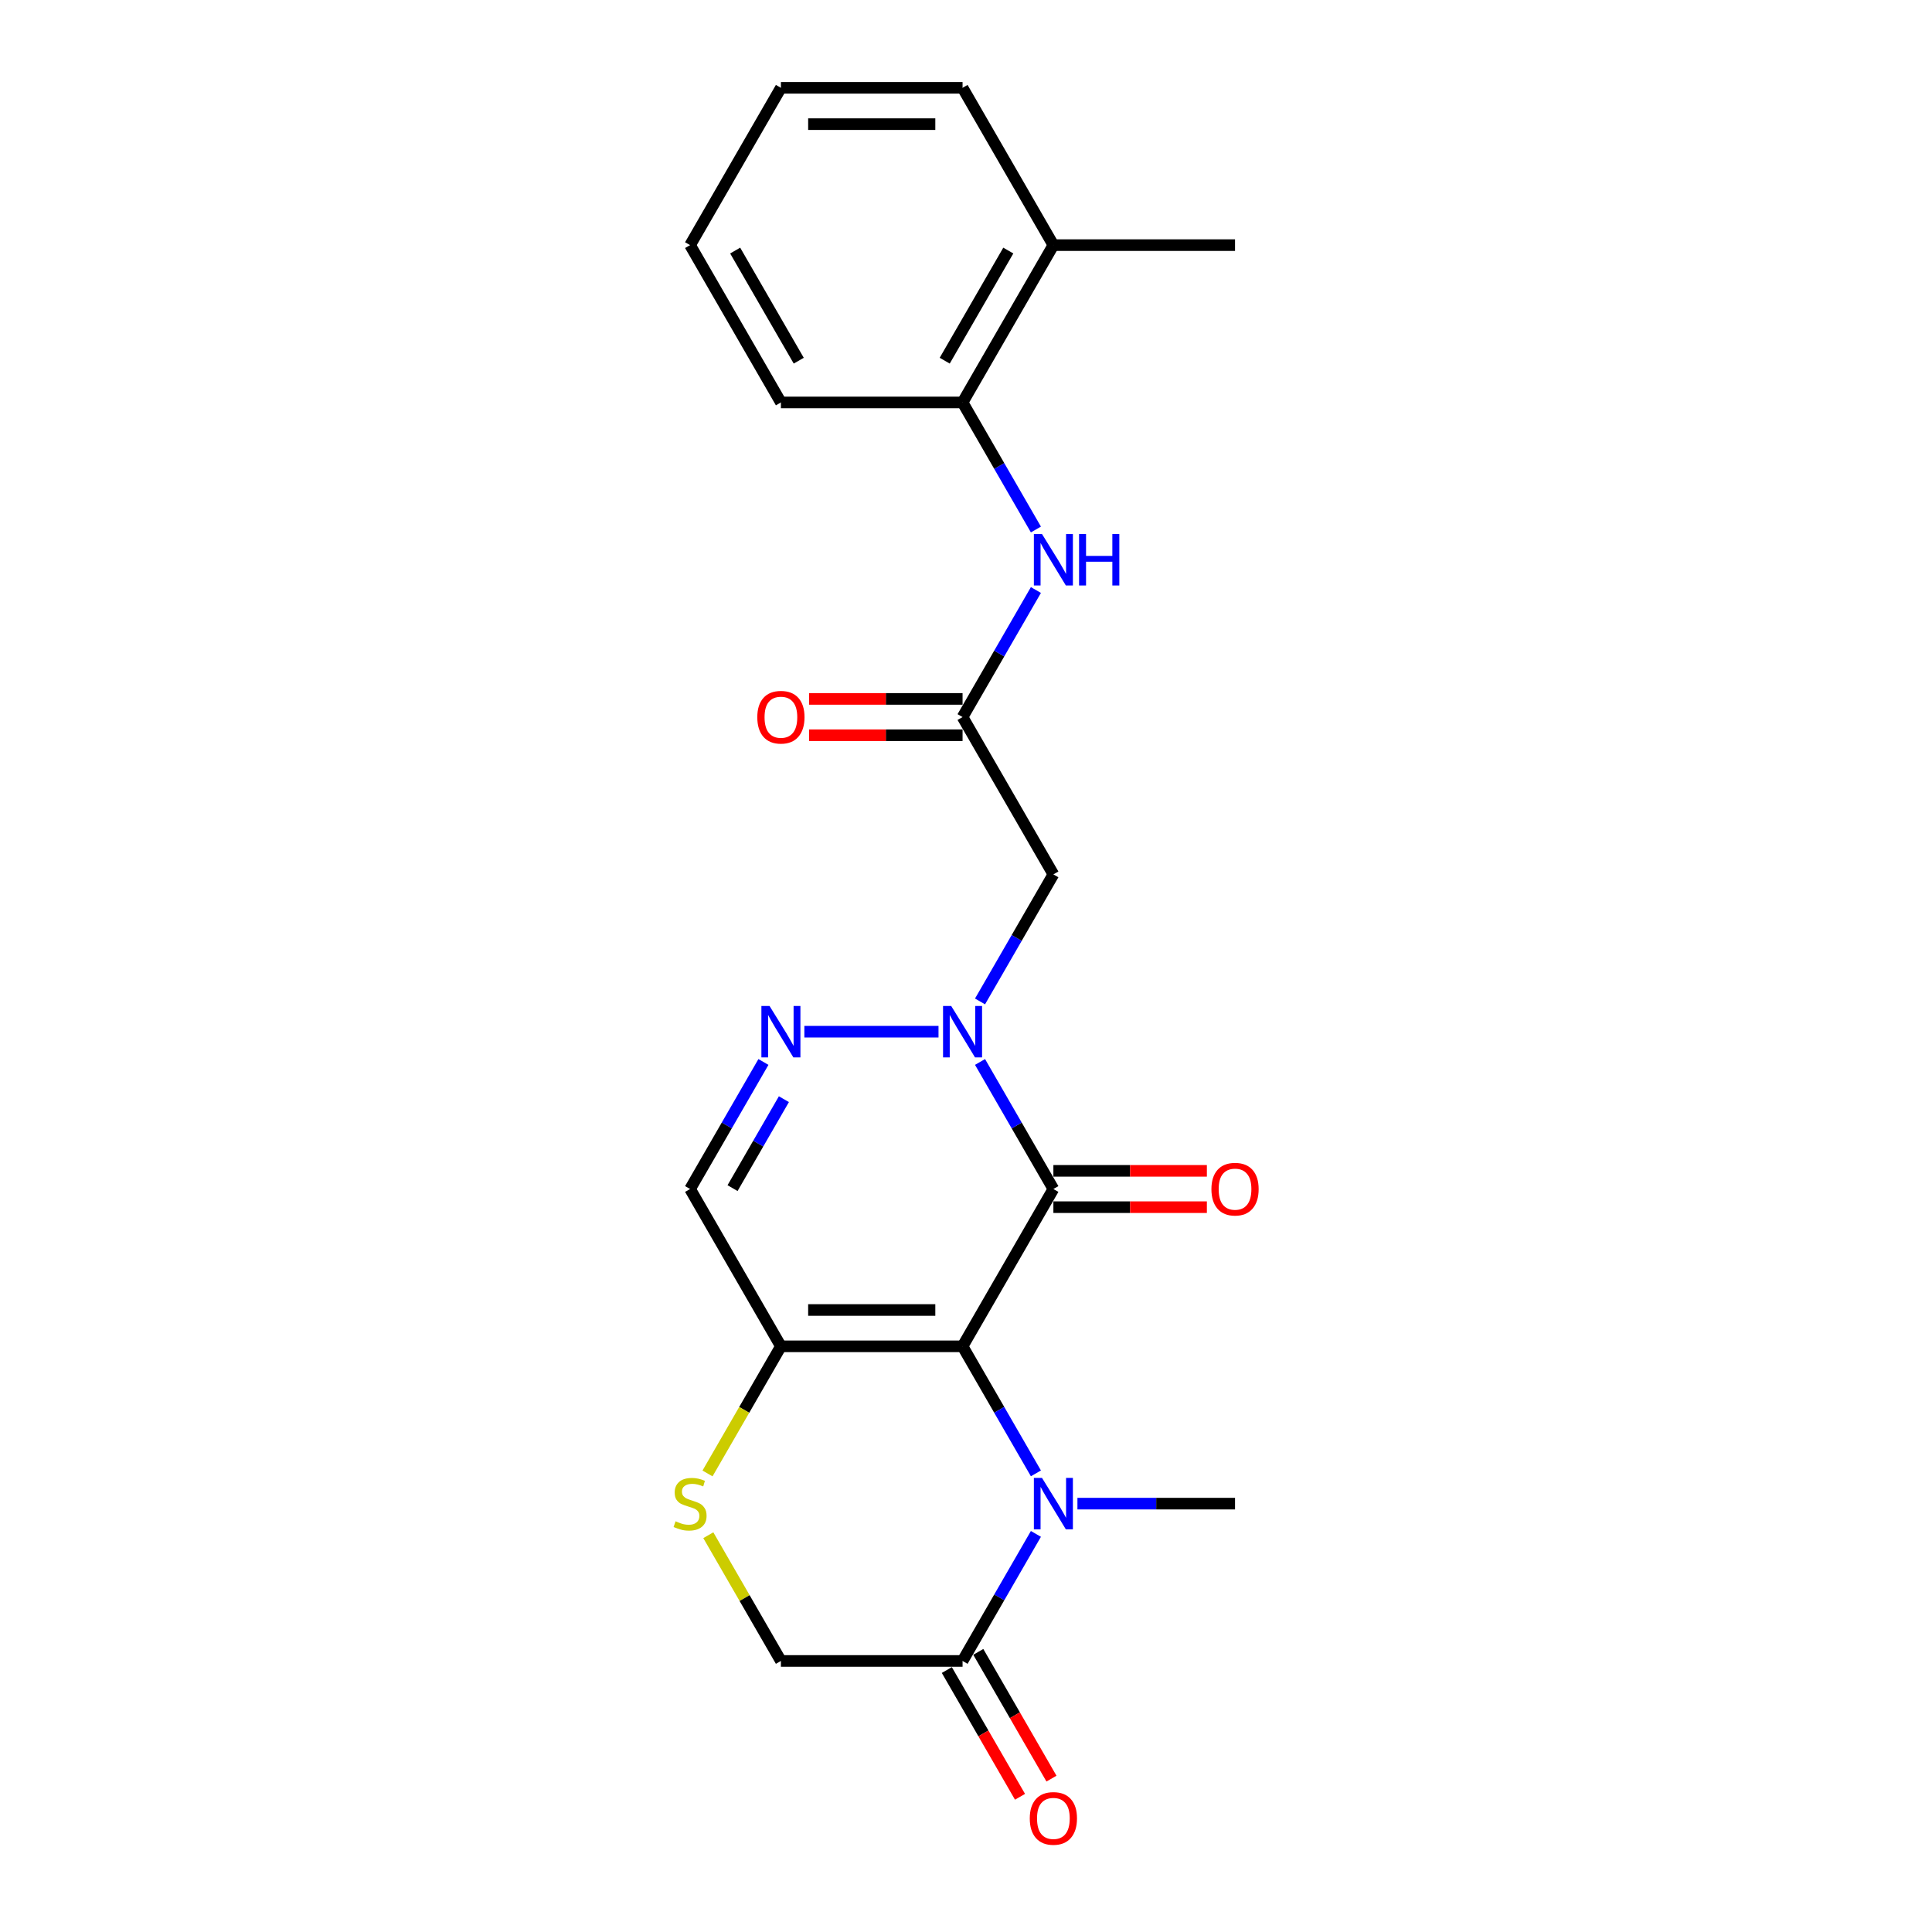 <?xml version='1.0' encoding='iso-8859-1'?>
<svg version='1.1' baseProfile='full'
              xmlns='http://www.w3.org/2000/svg'
                      xmlns:rdkit='http://www.rdkit.org/xml'
                      xmlns:xlink='http://www.w3.org/1999/xlink'
                  xml:space='preserve'
width='1000px' height='1000px' viewBox='0 0 1000 1000'>
<!-- END OF HEADER -->
<rect style='opacity:1.0;fill:#FFFFFF;stroke:none' width='1000' height='1000' x='0' y='0'> </rect>
<path class='bond-0' d='M 498.219,696.855 L 545.229,615.43' style='fill:none;fill-rule:evenodd;stroke:#000000;stroke-width:6px;stroke-linecap:butt;stroke-linejoin:miter;stroke-opacity:1' />
<path class='bond-2' d='M 498.219,696.855 L 517.202,729.736' style='fill:none;fill-rule:evenodd;stroke:#000000;stroke-width:6px;stroke-linecap:butt;stroke-linejoin:miter;stroke-opacity:1' />
<path class='bond-2' d='M 517.202,729.736 L 536.186,762.616' style='fill:none;fill-rule:evenodd;stroke:#0000FF;stroke-width:6px;stroke-linecap:butt;stroke-linejoin:miter;stroke-opacity:1' />
<path class='bond-3' d='M 498.219,696.855 L 404.197,696.855' style='fill:none;fill-rule:evenodd;stroke:#000000;stroke-width:6px;stroke-linecap:butt;stroke-linejoin:miter;stroke-opacity:1' />
<path class='bond-3' d='M 484.115,678.051 L 418.3,678.051' style='fill:none;fill-rule:evenodd;stroke:#000000;stroke-width:6px;stroke-linecap:butt;stroke-linejoin:miter;stroke-opacity:1' />
<path class='bond-1' d='M 545.229,615.43 L 526.246,582.549' style='fill:none;fill-rule:evenodd;stroke:#000000;stroke-width:6px;stroke-linecap:butt;stroke-linejoin:miter;stroke-opacity:1' />
<path class='bond-1' d='M 526.246,582.549 L 507.262,549.669' style='fill:none;fill-rule:evenodd;stroke:#0000FF;stroke-width:6px;stroke-linecap:butt;stroke-linejoin:miter;stroke-opacity:1' />
<path class='bond-12' d='M 545.229,624.832 L 584.953,624.832' style='fill:none;fill-rule:evenodd;stroke:#000000;stroke-width:6px;stroke-linecap:butt;stroke-linejoin:miter;stroke-opacity:1' />
<path class='bond-12' d='M 584.953,624.832 L 624.678,624.832' style='fill:none;fill-rule:evenodd;stroke:#FF0000;stroke-width:6px;stroke-linecap:butt;stroke-linejoin:miter;stroke-opacity:1' />
<path class='bond-12' d='M 545.229,606.028 L 584.953,606.028' style='fill:none;fill-rule:evenodd;stroke:#000000;stroke-width:6px;stroke-linecap:butt;stroke-linejoin:miter;stroke-opacity:1' />
<path class='bond-12' d='M 584.953,606.028 L 624.678,606.028' style='fill:none;fill-rule:evenodd;stroke:#FF0000;stroke-width:6px;stroke-linecap:butt;stroke-linejoin:miter;stroke-opacity:1' />
<path class='bond-5' d='M 507.262,518.341 L 526.246,485.46' style='fill:none;fill-rule:evenodd;stroke:#0000FF;stroke-width:6px;stroke-linecap:butt;stroke-linejoin:miter;stroke-opacity:1' />
<path class='bond-5' d='M 526.246,485.46 L 545.229,452.58' style='fill:none;fill-rule:evenodd;stroke:#000000;stroke-width:6px;stroke-linecap:butt;stroke-linejoin:miter;stroke-opacity:1' />
<path class='bond-24' d='M 485.77,534.005 L 416.334,534.005' style='fill:none;fill-rule:evenodd;stroke:#0000FF;stroke-width:6px;stroke-linecap:butt;stroke-linejoin:miter;stroke-opacity:1' />
<path class='bond-6' d='M 536.186,793.944 L 517.202,826.825' style='fill:none;fill-rule:evenodd;stroke:#0000FF;stroke-width:6px;stroke-linecap:butt;stroke-linejoin:miter;stroke-opacity:1' />
<path class='bond-6' d='M 517.202,826.825 L 498.219,859.705' style='fill:none;fill-rule:evenodd;stroke:#000000;stroke-width:6px;stroke-linecap:butt;stroke-linejoin:miter;stroke-opacity:1' />
<path class='bond-17' d='M 557.678,778.28 L 598.464,778.28' style='fill:none;fill-rule:evenodd;stroke:#0000FF;stroke-width:6px;stroke-linecap:butt;stroke-linejoin:miter;stroke-opacity:1' />
<path class='bond-17' d='M 598.464,778.28 L 639.251,778.28' style='fill:none;fill-rule:evenodd;stroke:#000000;stroke-width:6px;stroke-linecap:butt;stroke-linejoin:miter;stroke-opacity:1' />
<path class='bond-7' d='M 404.197,696.855 L 357.186,615.43' style='fill:none;fill-rule:evenodd;stroke:#000000;stroke-width:6px;stroke-linecap:butt;stroke-linejoin:miter;stroke-opacity:1' />
<path class='bond-8' d='M 404.197,696.855 L 385.203,729.754' style='fill:none;fill-rule:evenodd;stroke:#000000;stroke-width:6px;stroke-linecap:butt;stroke-linejoin:miter;stroke-opacity:1' />
<path class='bond-8' d='M 385.203,729.754 L 366.208,762.654' style='fill:none;fill-rule:evenodd;stroke:#CCCC00;stroke-width:6px;stroke-linecap:butt;stroke-linejoin:miter;stroke-opacity:1' />
<path class='bond-4' d='M 395.153,549.669 L 376.17,582.549' style='fill:none;fill-rule:evenodd;stroke:#0000FF;stroke-width:6px;stroke-linecap:butt;stroke-linejoin:miter;stroke-opacity:1' />
<path class='bond-4' d='M 376.17,582.549 L 357.186,615.43' style='fill:none;fill-rule:evenodd;stroke:#000000;stroke-width:6px;stroke-linecap:butt;stroke-linejoin:miter;stroke-opacity:1' />
<path class='bond-4' d='M 405.743,568.935 L 392.455,591.952' style='fill:none;fill-rule:evenodd;stroke:#0000FF;stroke-width:6px;stroke-linecap:butt;stroke-linejoin:miter;stroke-opacity:1' />
<path class='bond-4' d='M 392.455,591.952 L 379.166,614.968' style='fill:none;fill-rule:evenodd;stroke:#000000;stroke-width:6px;stroke-linecap:butt;stroke-linejoin:miter;stroke-opacity:1' />
<path class='bond-9' d='M 545.229,452.58 L 498.219,371.155' style='fill:none;fill-rule:evenodd;stroke:#000000;stroke-width:6px;stroke-linecap:butt;stroke-linejoin:miter;stroke-opacity:1' />
<path class='bond-14' d='M 490.076,864.406 L 509.016,897.211' style='fill:none;fill-rule:evenodd;stroke:#000000;stroke-width:6px;stroke-linecap:butt;stroke-linejoin:miter;stroke-opacity:1' />
<path class='bond-14' d='M 509.016,897.211 L 527.956,930.017' style='fill:none;fill-rule:evenodd;stroke:#FF0000;stroke-width:6px;stroke-linecap:butt;stroke-linejoin:miter;stroke-opacity:1' />
<path class='bond-14' d='M 506.361,855.004 L 525.301,887.809' style='fill:none;fill-rule:evenodd;stroke:#000000;stroke-width:6px;stroke-linecap:butt;stroke-linejoin:miter;stroke-opacity:1' />
<path class='bond-14' d='M 525.301,887.809 L 544.241,920.615' style='fill:none;fill-rule:evenodd;stroke:#FF0000;stroke-width:6px;stroke-linecap:butt;stroke-linejoin:miter;stroke-opacity:1' />
<path class='bond-23' d='M 498.219,859.705 L 404.197,859.705' style='fill:none;fill-rule:evenodd;stroke:#000000;stroke-width:6px;stroke-linecap:butt;stroke-linejoin:miter;stroke-opacity:1' />
<path class='bond-13' d='M 366.621,794.621 L 385.409,827.163' style='fill:none;fill-rule:evenodd;stroke:#CCCC00;stroke-width:6px;stroke-linecap:butt;stroke-linejoin:miter;stroke-opacity:1' />
<path class='bond-13' d='M 385.409,827.163 L 404.197,859.705' style='fill:none;fill-rule:evenodd;stroke:#000000;stroke-width:6px;stroke-linecap:butt;stroke-linejoin:miter;stroke-opacity:1' />
<path class='bond-10' d='M 498.219,371.155 L 517.202,338.274' style='fill:none;fill-rule:evenodd;stroke:#000000;stroke-width:6px;stroke-linecap:butt;stroke-linejoin:miter;stroke-opacity:1' />
<path class='bond-10' d='M 517.202,338.274 L 536.186,305.394' style='fill:none;fill-rule:evenodd;stroke:#0000FF;stroke-width:6px;stroke-linecap:butt;stroke-linejoin:miter;stroke-opacity:1' />
<path class='bond-15' d='M 498.219,361.753 L 458.494,361.753' style='fill:none;fill-rule:evenodd;stroke:#000000;stroke-width:6px;stroke-linecap:butt;stroke-linejoin:miter;stroke-opacity:1' />
<path class='bond-15' d='M 458.494,361.753 L 418.77,361.753' style='fill:none;fill-rule:evenodd;stroke:#FF0000;stroke-width:6px;stroke-linecap:butt;stroke-linejoin:miter;stroke-opacity:1' />
<path class='bond-15' d='M 498.219,380.557 L 458.494,380.557' style='fill:none;fill-rule:evenodd;stroke:#000000;stroke-width:6px;stroke-linecap:butt;stroke-linejoin:miter;stroke-opacity:1' />
<path class='bond-15' d='M 458.494,380.557 L 418.77,380.557' style='fill:none;fill-rule:evenodd;stroke:#FF0000;stroke-width:6px;stroke-linecap:butt;stroke-linejoin:miter;stroke-opacity:1' />
<path class='bond-11' d='M 536.186,274.066 L 517.202,241.185' style='fill:none;fill-rule:evenodd;stroke:#0000FF;stroke-width:6px;stroke-linecap:butt;stroke-linejoin:miter;stroke-opacity:1' />
<path class='bond-11' d='M 517.202,241.185 L 498.219,208.305' style='fill:none;fill-rule:evenodd;stroke:#000000;stroke-width:6px;stroke-linecap:butt;stroke-linejoin:miter;stroke-opacity:1' />
<path class='bond-16' d='M 498.219,208.305 L 545.229,126.88' style='fill:none;fill-rule:evenodd;stroke:#000000;stroke-width:6px;stroke-linecap:butt;stroke-linejoin:miter;stroke-opacity:1' />
<path class='bond-16' d='M 488.985,186.689 L 521.893,129.691' style='fill:none;fill-rule:evenodd;stroke:#000000;stroke-width:6px;stroke-linecap:butt;stroke-linejoin:miter;stroke-opacity:1' />
<path class='bond-18' d='M 498.219,208.305 L 404.197,208.305' style='fill:none;fill-rule:evenodd;stroke:#000000;stroke-width:6px;stroke-linecap:butt;stroke-linejoin:miter;stroke-opacity:1' />
<path class='bond-19' d='M 545.229,126.88 L 639.251,126.88' style='fill:none;fill-rule:evenodd;stroke:#000000;stroke-width:6px;stroke-linecap:butt;stroke-linejoin:miter;stroke-opacity:1' />
<path class='bond-20' d='M 545.229,126.88 L 498.219,45.455' style='fill:none;fill-rule:evenodd;stroke:#000000;stroke-width:6px;stroke-linecap:butt;stroke-linejoin:miter;stroke-opacity:1' />
<path class='bond-21' d='M 404.197,208.305 L 357.186,126.88' style='fill:none;fill-rule:evenodd;stroke:#000000;stroke-width:6px;stroke-linecap:butt;stroke-linejoin:miter;stroke-opacity:1' />
<path class='bond-21' d='M 413.43,186.689 L 380.523,129.691' style='fill:none;fill-rule:evenodd;stroke:#000000;stroke-width:6px;stroke-linecap:butt;stroke-linejoin:miter;stroke-opacity:1' />
<path class='bond-25' d='M 498.219,45.455 L 404.197,45.455' style='fill:none;fill-rule:evenodd;stroke:#000000;stroke-width:6px;stroke-linecap:butt;stroke-linejoin:miter;stroke-opacity:1' />
<path class='bond-25' d='M 484.115,64.259 L 418.3,64.259' style='fill:none;fill-rule:evenodd;stroke:#000000;stroke-width:6px;stroke-linecap:butt;stroke-linejoin:miter;stroke-opacity:1' />
<path class='bond-22' d='M 357.186,126.88 L 404.197,45.455' style='fill:none;fill-rule:evenodd;stroke:#000000;stroke-width:6px;stroke-linecap:butt;stroke-linejoin:miter;stroke-opacity:1' />
<path  class='atom-2' d='M 492.333 520.691
L 501.058 534.795
Q 501.923 536.186, 503.315 538.706
Q 504.706 541.226, 504.781 541.376
L 504.781 520.691
L 508.316 520.691
L 508.316 547.318
L 504.668 547.318
L 495.304 531.899
Q 494.213 530.094, 493.047 528.025
Q 491.919 525.957, 491.581 525.317
L 491.581 547.318
L 488.121 547.318
L 488.121 520.691
L 492.333 520.691
' fill='#0000FF'/>
<path  class='atom-3' d='M 539.344 764.967
L 548.069 779.07
Q 548.934 780.461, 550.325 782.981
Q 551.717 785.501, 551.792 785.651
L 551.792 764.967
L 555.327 764.967
L 555.327 791.593
L 551.679 791.593
L 542.315 776.174
Q 541.224 774.369, 540.058 772.3
Q 538.93 770.232, 538.591 769.592
L 538.591 791.593
L 535.131 791.593
L 535.131 764.967
L 539.344 764.967
' fill='#0000FF'/>
<path  class='atom-5' d='M 398.311 520.691
L 407.036 534.795
Q 407.901 536.186, 409.293 538.706
Q 410.684 541.226, 410.76 541.376
L 410.76 520.691
L 414.295 520.691
L 414.295 547.318
L 410.647 547.318
L 401.282 531.899
Q 400.192 530.094, 399.026 528.025
Q 397.898 525.957, 397.559 525.317
L 397.559 547.318
L 394.099 547.318
L 394.099 520.691
L 398.311 520.691
' fill='#0000FF'/>
<path  class='atom-9' d='M 349.665 787.419
Q 349.965 787.532, 351.206 788.058
Q 352.448 788.585, 353.801 788.923
Q 355.193 789.224, 356.547 789.224
Q 359.067 789.224, 360.533 788.021
Q 362 786.78, 362 784.636
Q 362 783.169, 361.248 782.267
Q 360.533 781.364, 359.405 780.875
Q 358.277 780.386, 356.396 779.822
Q 354.027 779.107, 352.598 778.43
Q 351.206 777.754, 350.191 776.324
Q 349.213 774.895, 349.213 772.488
Q 349.213 769.141, 351.47 767.073
Q 353.764 765.004, 358.277 765.004
Q 361.361 765.004, 364.858 766.471
L 363.993 769.367
Q 360.797 768.05, 358.39 768.05
Q 355.795 768.05, 354.366 769.141
Q 352.936 770.194, 352.974 772.037
Q 352.974 773.466, 353.689 774.331
Q 354.441 775.196, 355.494 775.685
Q 356.584 776.174, 358.39 776.738
Q 360.797 777.49, 362.226 778.242
Q 363.655 778.995, 364.67 780.537
Q 365.723 782.041, 365.723 784.636
Q 365.723 788.322, 363.241 790.315
Q 360.797 792.27, 356.697 792.27
Q 354.328 792.27, 352.523 791.744
Q 350.755 791.255, 348.649 790.39
L 349.665 787.419
' fill='#CCCC00'/>
<path  class='atom-11' d='M 539.344 276.416
L 548.069 290.519
Q 548.934 291.911, 550.325 294.431
Q 551.717 296.951, 551.792 297.101
L 551.792 276.416
L 555.327 276.416
L 555.327 303.043
L 551.679 303.043
L 542.315 287.624
Q 541.224 285.818, 540.058 283.75
Q 538.93 281.681, 538.591 281.042
L 538.591 303.043
L 535.131 303.043
L 535.131 276.416
L 539.344 276.416
' fill='#0000FF'/>
<path  class='atom-11' d='M 558.524 276.416
L 562.134 276.416
L 562.134 287.736
L 575.749 287.736
L 575.749 276.416
L 579.359 276.416
L 579.359 303.043
L 575.749 303.043
L 575.749 290.745
L 562.134 290.745
L 562.134 303.043
L 558.524 303.043
L 558.524 276.416
' fill='#0000FF'/>
<path  class='atom-13' d='M 627.028 615.505
Q 627.028 609.112, 630.187 605.539
Q 633.346 601.966, 639.251 601.966
Q 645.155 601.966, 648.315 605.539
Q 651.474 609.112, 651.474 615.505
Q 651.474 621.974, 648.277 625.659
Q 645.08 629.308, 639.251 629.308
Q 633.384 629.308, 630.187 625.659
Q 627.028 622.011, 627.028 615.505
M 639.251 626.299
Q 643.313 626.299, 645.494 623.591
Q 647.713 620.846, 647.713 615.505
Q 647.713 610.278, 645.494 607.645
Q 643.313 604.975, 639.251 604.975
Q 635.189 604.975, 632.97 607.607
Q 630.789 610.24, 630.789 615.505
Q 630.789 620.883, 632.97 623.591
Q 635.189 626.299, 639.251 626.299
' fill='#FF0000'/>
<path  class='atom-15' d='M 533.007 941.205
Q 533.007 934.812, 536.166 931.239
Q 539.325 927.666, 545.229 927.666
Q 551.134 927.666, 554.293 931.239
Q 557.452 934.812, 557.452 941.205
Q 557.452 947.674, 554.255 951.36
Q 551.059 955.008, 545.229 955.008
Q 539.362 955.008, 536.166 951.36
Q 533.007 947.712, 533.007 941.205
M 545.229 951.999
Q 549.291 951.999, 551.472 949.291
Q 553.691 946.546, 553.691 941.205
Q 553.691 935.978, 551.472 933.345
Q 549.291 930.675, 545.229 930.675
Q 541.168 930.675, 538.949 933.308
Q 536.767 935.94, 536.767 941.205
Q 536.767 946.583, 538.949 949.291
Q 541.168 951.999, 545.229 951.999
' fill='#FF0000'/>
<path  class='atom-16' d='M 391.974 371.23
Q 391.974 364.837, 395.133 361.264
Q 398.292 357.691, 404.197 357.691
Q 410.102 357.691, 413.261 361.264
Q 416.42 364.837, 416.42 371.23
Q 416.42 377.699, 413.223 381.384
Q 410.026 385.032, 404.197 385.032
Q 398.33 385.032, 395.133 381.384
Q 391.974 377.736, 391.974 371.23
M 404.197 382.024
Q 408.259 382.024, 410.44 379.316
Q 412.659 376.57, 412.659 371.23
Q 412.659 366.002, 410.44 363.37
Q 408.259 360.7, 404.197 360.7
Q 400.135 360.7, 397.916 363.332
Q 395.735 365.965, 395.735 371.23
Q 395.735 376.608, 397.916 379.316
Q 400.135 382.024, 404.197 382.024
' fill='#FF0000'/>
</svg>
